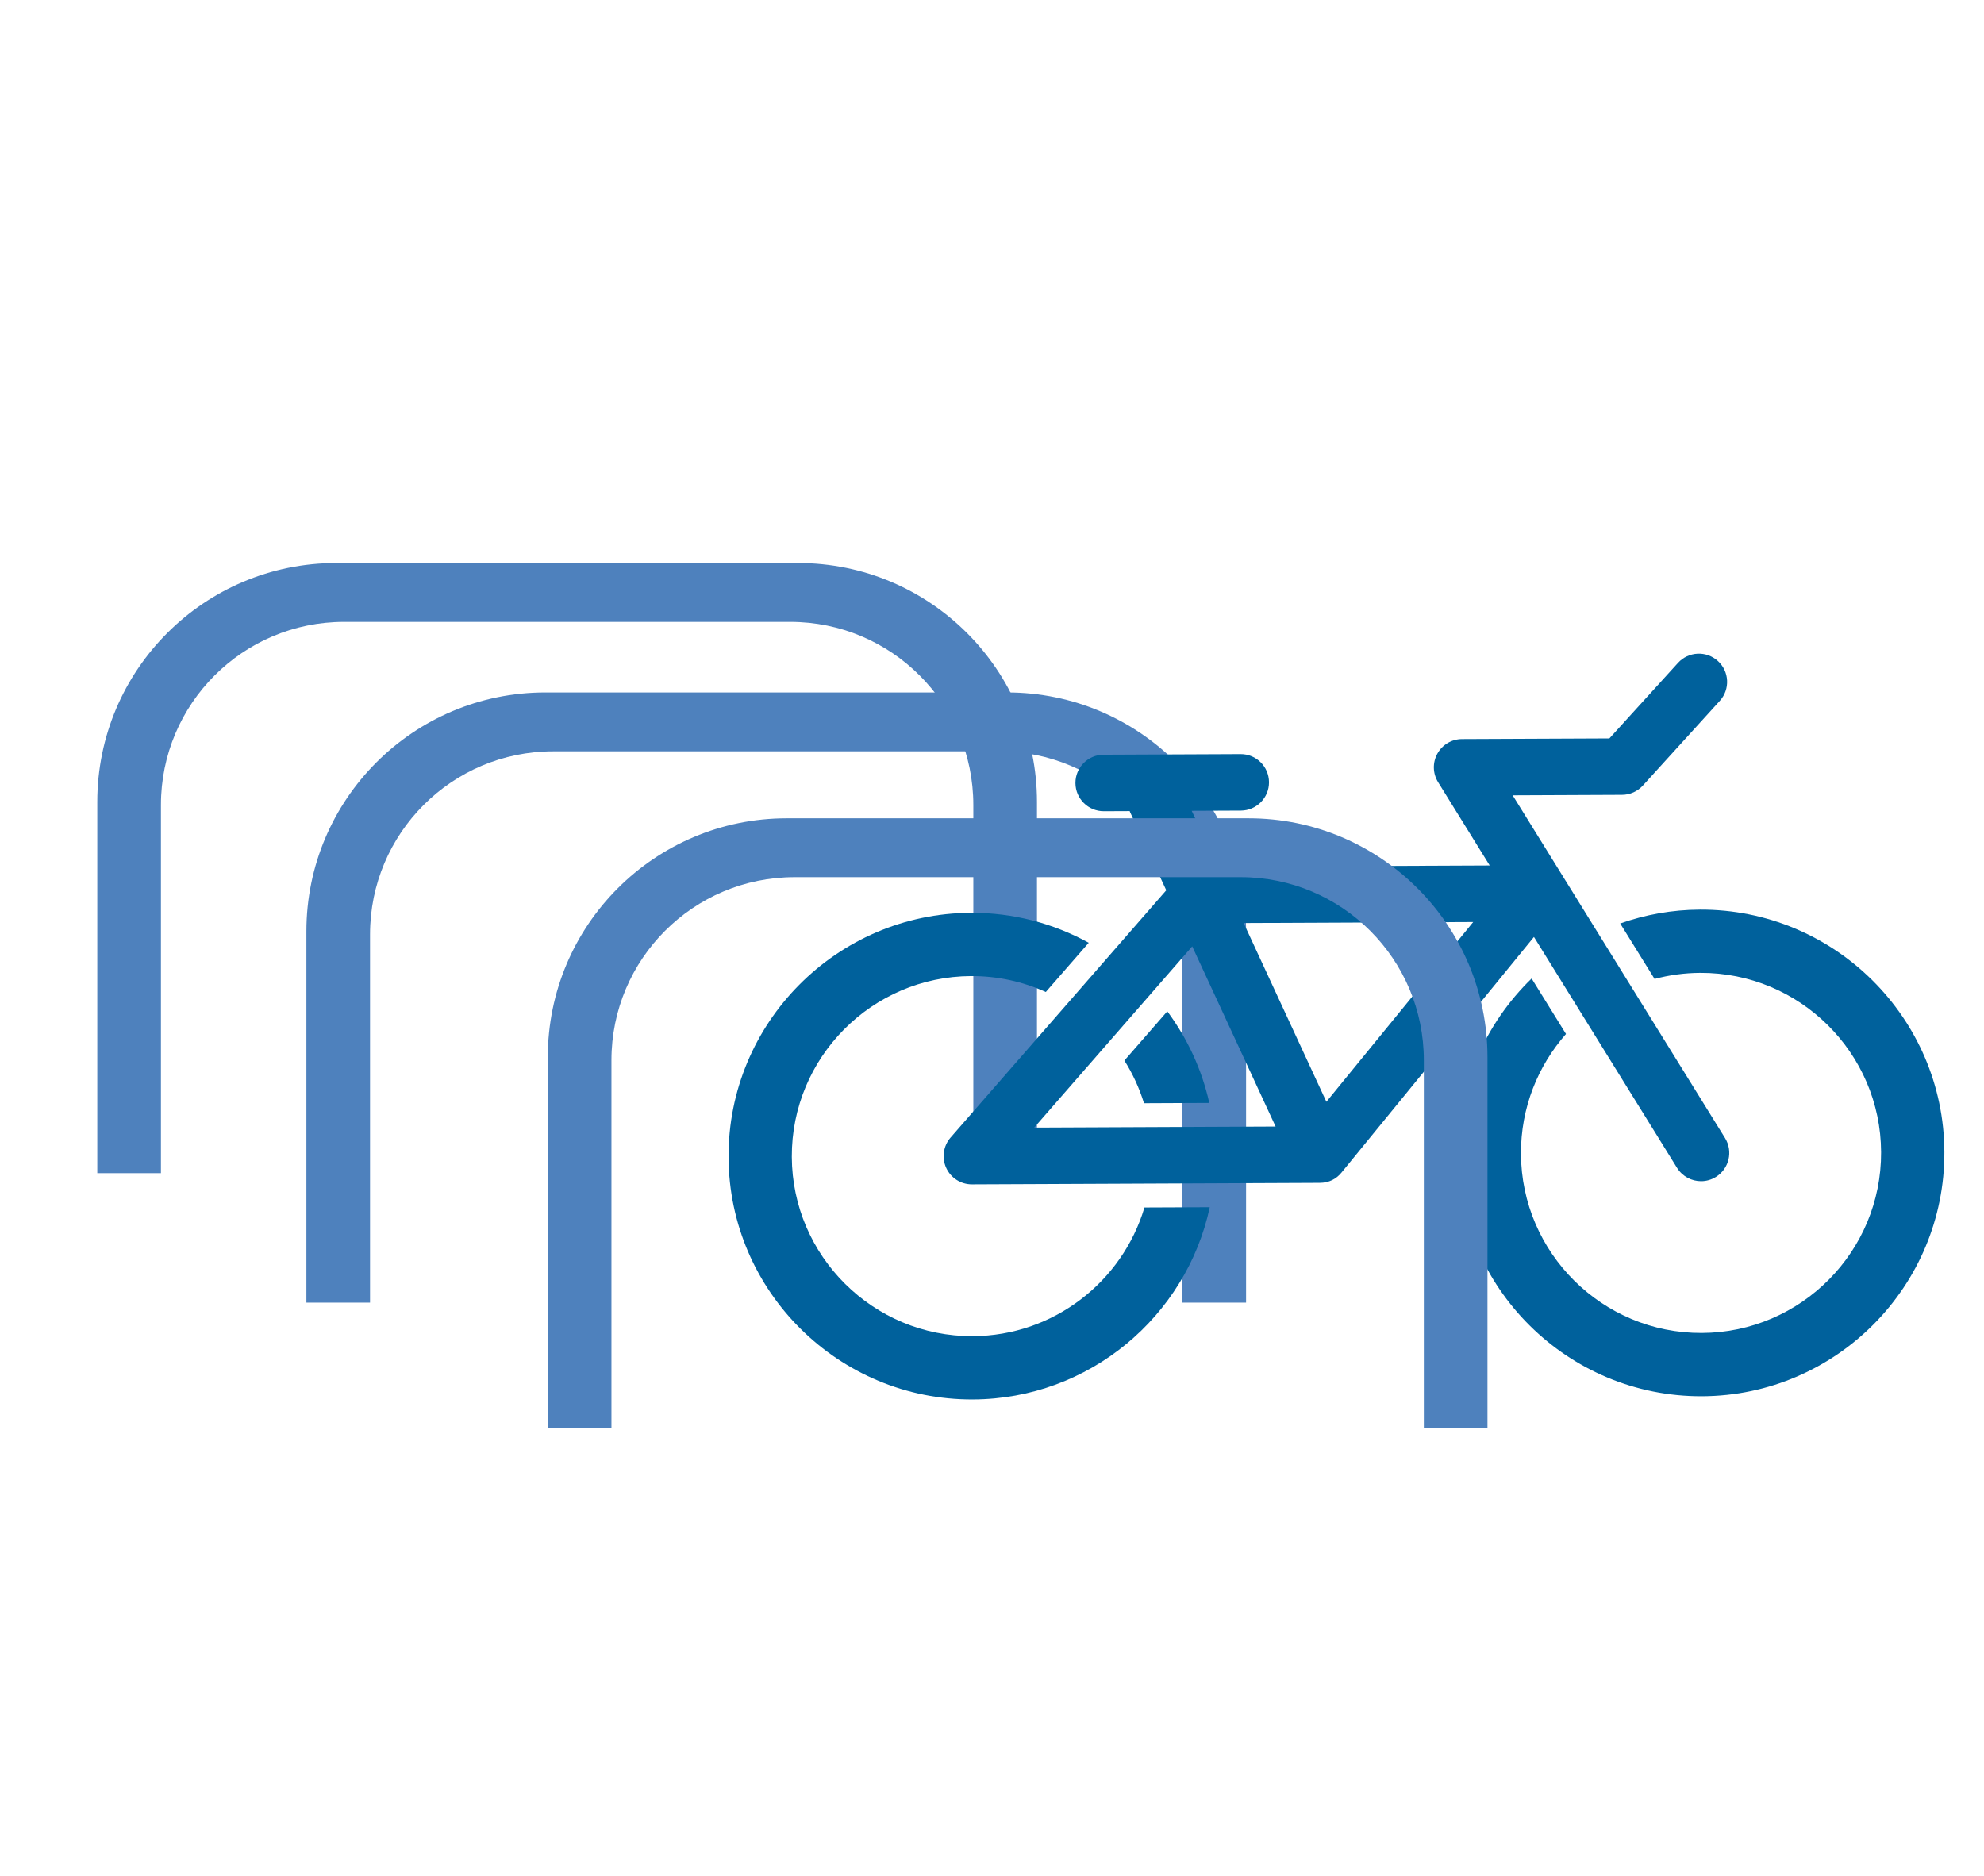 <?xml version="1.0" encoding="utf-8"?>
<!-- Generator: Adobe Illustrator 26.1.0, SVG Export Plug-In . SVG Version: 6.00 Build 0)  -->
<svg version="1.1" id="Warstwa_1" xmlns="http://www.w3.org/2000/svg" xmlns:xlink="http://www.w3.org/1999/xlink" x="0px" y="0px"
	 viewBox="0 0 1082.4 1023.52" style="enable-background:new 0 0 1082.4 1023.52;" xml:space="preserve">
<style type="text/css">
	.st0{fill:#4E81BD;}
	.st1{fill:#00619C;}
	.st2{opacity:0.38;fill:none;stroke:#1D1D1B;stroke-width:0.283;stroke-miterlimit:10;}
	.st3{opacity:0.23;}
	.st4{fill:none;stroke:#1D1D1B;stroke-width:0.283;stroke-miterlimit:10;}
	.st5{fill:url(#SVGID_1_);}
	.st6{fill:#EFEEEE;}
	.st7{fill:#4F81BC;}
	.st8{fill:#80B8DE;}
	.st9{opacity:0.38;fill:#FFFFFF;stroke:#1D1D1B;stroke-width:0.283;stroke-miterlimit:10;}
	.st10{fill:#FFFFFF;stroke:#1D1D1B;stroke-width:0.283;stroke-miterlimit:10;}
	.st11{fill:#FFFFFF;}
	.st12{fill:none;stroke:#3C3C3B;stroke-width:0.283;stroke-miterlimit:10;}
	.st13{fill:url(#SVGID_00000080205363316049539780000009931170116626103212_);}
	.st14{fill:url(#SVGID_00000111151196150909532540000006587013491866292383_);}
	.st15{fill:none;stroke:#4E81BD;stroke-width:1.701;stroke-miterlimit:10;}
	.st16{fill:none;}
	.st17{fill:#FFFFFF;stroke:#FFFFFF;stroke-miterlimit:10;}
	.st18{fill:#4E81BD;stroke:#FFFFFF;stroke-width:5.669;stroke-miterlimit:10;}
	.st19{fill:none;stroke:#00619D;stroke-width:5.669;stroke-miterlimit:10;}
</style>
<path class="st0" d="M549.47,377.79H297.5c-71.99,0-130.34,58.36-130.34,130.34v202.55h34.72V509.79
	c0-55.16,44.72-99.88,99.88-99.88h243.45c55.16,0,99.88,44.72,99.88,99.88v200.89h34.72V508.14
	C679.81,436.15,621.45,377.79,549.47,377.79z"/>
<path class="st0" d="M435.39,307.18H183.42c-71.99,0-130.34,58.36-130.34,130.34v202.55H87.8V439.17
	c0-55.16,44.72-99.88,99.88-99.88h243.45c55.16,0,99.88,44.72,99.88,99.88v200.89h34.72V437.52
	C565.73,365.53,507.37,307.18,435.39,307.18z"/>
<g>
	<g>
		<path class="st1" d="M927.44,496.27c-15.25,0.07-29.88,2.75-43.52,7.56l18.76,30.27c7.96-2.12,16.31-3.28,24.91-3.32
			c54.18-0.24,98.44,43.63,98.67,97.8c0.24,54.17-43.64,98.43-97.82,98.66c-54.16,0.24-98.42-43.64-98.66-97.8
			c-0.11-25.01,9.2-47.89,24.57-65.32l-18.75-30.27c-24.99,24.27-40.5,58.24-40.33,95.74c0.32,73.2,60.13,132.49,133.33,132.17
			c73.21-0.32,132.5-60.13,132.18-133.33C1060.46,555.24,1000.65,495.95,927.44,496.27z"/>
		<g>
			<path class="st1" d="M636.83,551.76l-23.4,26.85c4.52,7.19,8.14,15,10.69,23.29l35.63-0.16
				C655.64,583.36,647.71,566.41,636.83,551.76z"/>
			<path class="st1" d="M624.37,658.79c-12.05,40.39-49.44,70.01-93.72,70.2c-54.17,0.24-98.43-43.64-98.67-97.8
				c-0.24-54.17,43.64-98.43,97.81-98.66c14.52-0.06,28.32,3.06,40.76,8.69l23.42-26.86c-19.1-10.5-41.04-16.45-64.33-16.35
				c-73.21,0.32-132.5,60.14-132.18,133.34c0.32,73.2,60.13,132.49,133.34,132.17c63.44-0.28,116.4-45.25,129.2-104.88
				L624.37,658.79z"/>
		</g>
		<path class="st1" d="M941.12,620.9L825.26,433.91l59.67-0.26c4.32-0.02,8.43-1.85,11.34-5.04l41.98-46.22
			c5.72-6.29,5.26-16.04-1.04-21.76c-6.3-5.72-16.04-5.25-21.76,1.04l-37.43,41.2l-80.42,0.35c-5.58,0.02-10.71,3.06-13.41,7.94
			c-2.71,4.88-2.56,10.84,0.38,15.58l28.16,45.45l-148.47,0.65l-14.11-30.48l26.83-0.12c8.51-0.04,15.38-6.97,15.34-15.48
			c-0.04-8.51-6.96-15.38-15.47-15.34l-74.79,0.33c-8.51,0.04-15.38,6.97-15.34,15.48c0.04,8.51,6.97,15.38,15.48,15.35l14.11-0.06
			c0.08,0.19,0.15,0.39,0.23,0.59l19.73,42.61L518.6,620.63c-3.97,4.57-4.91,11.03-2.39,16.54c2.51,5.51,8.02,9.03,14.07,9
			c0,0,184.69-0.81,189.72-0.83c5.12-0.02,9.08-2.14,11.92-5.66c2.83-3.52,104.95-128.5,104.95-128.5l78.05,125.96
			c2.93,4.72,8,7.32,13.18,7.3c2.74-0.01,5.52-0.76,8.03-2.31C943.38,637.63,945.6,628.13,941.12,620.9z M650.43,516.33l45.49,98.29
			l-131.7,0.58L650.43,516.33z M723.63,601.11l-45.14-97.52l125.23-0.55L723.63,601.11z"/>
	</g>
</g>
<path class="st0" d="M681.16,446.45H429.2c-71.99,0-130.34,58.36-130.34,130.34v202.55h34.72V578.45
	c0-55.16,44.72-99.88,99.88-99.88h243.45c55.16,0,99.88,44.72,99.88,99.88v200.89h34.72V576.79
	C811.51,504.8,753.15,446.45,681.16,446.45z"/>
</svg>
